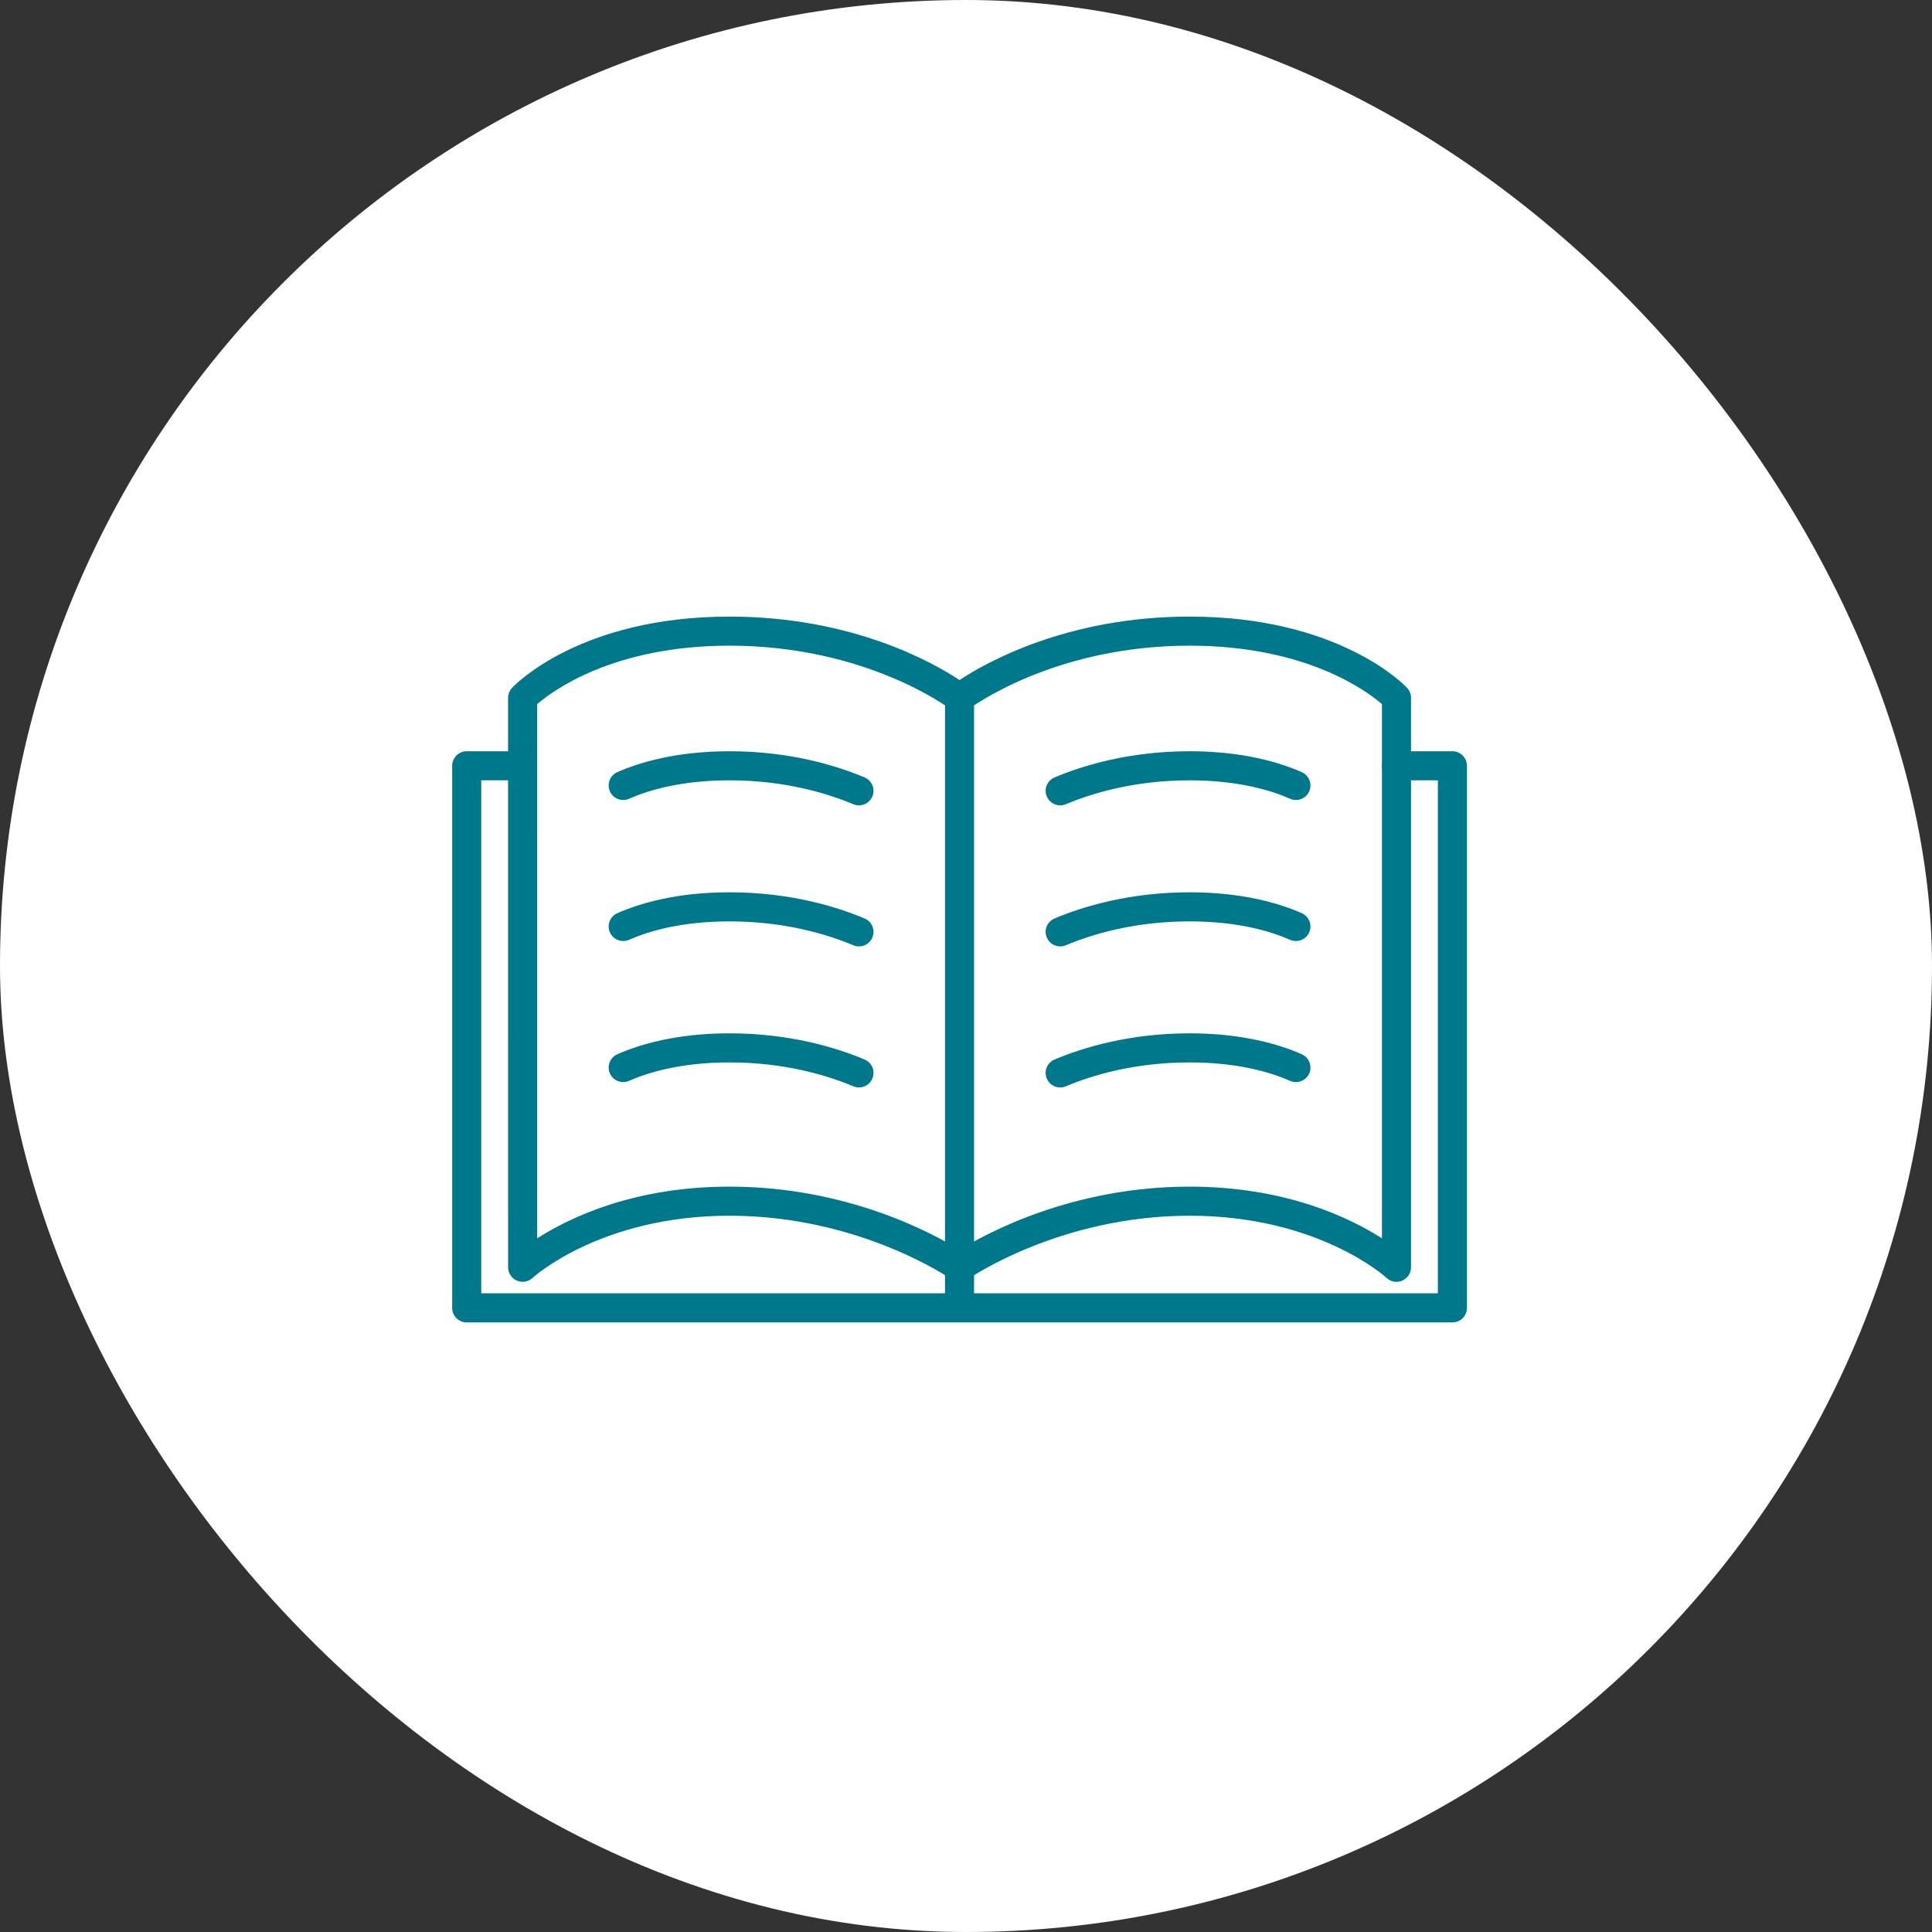 <?xml version="1.0" encoding="UTF-8"?>
<svg width="141px" height="141px" viewBox="0 0 141 141" version="1.1" xmlns="http://www.w3.org/2000/svg" xmlns:xlink="http://www.w3.org/1999/xlink">
    <rect x="0" y="0" width="141" height="141" fill="#333333" stroke="none"/>
    <!-- Generator: Sketch 63.1 (92452) - https://sketch.com -->
    <title>Group 6</title>
    <desc>Created with Sketch.</desc>
    <g id="Page-1" stroke="none" stroke-width="1" fill="none" fill-rule="evenodd">
        <g id="Group-6">
            <g id="Group-4-Copy" fill="#FFFFFF">
                <g id="Group-2-Copy">
                    <rect id="Rectangle" x="0" y="0" width="141" height="141" rx="70.5"></rect>
                </g>
            </g>
            <g id="Group-5" transform="translate(33, 45)" fill="#00788C">
                <path d="M29.69,13.777 C29.552,13.777 29.409,13.75 29.276,13.694 C27.382,12.899 24.278,11.95 20.24,11.95 C16.7,11.95 14.301,12.681 12.912,13.294 C12.374,13.532 11.748,13.289 11.512,12.752 C11.276,12.216 11.518,11.59 12.055,11.352 C13.631,10.657 16.33,9.827 20.24,9.827 C24.633,9.827 28.024,10.866 30.098,11.737 C30.64,11.964 30.894,12.587 30.666,13.127 C30.496,13.533 30.104,13.777 29.69,13.777" id="Fill-233"></path>
                <path d="M29.69,24.07 C29.552,24.07 29.409,24.044 29.276,23.987 C27.382,23.192 24.278,22.244 20.24,22.244 C16.7,22.244 14.301,22.975 12.912,23.588 C12.374,23.824 11.749,23.581 11.513,23.046 C11.276,22.51 11.518,21.883 12.055,21.646 C13.63,20.95 16.33,20.121 20.24,20.121 C24.633,20.121 28.024,21.16 30.098,22.03 C30.64,22.258 30.894,22.879 30.666,23.42 C30.496,23.826 30.104,24.07 29.69,24.07" id="Fill-234"></path>
                <path d="M29.69,34.364 C29.552,34.364 29.409,34.337 29.276,34.28 C27.382,33.485 24.278,32.537 20.24,32.537 C16.7,32.537 14.301,33.268 12.912,33.881 C12.374,34.118 11.749,33.875 11.513,33.339 C11.276,32.803 11.518,32.177 12.055,31.94 C13.63,31.244 16.33,30.414 20.24,30.414 C24.633,30.414 28.024,31.453 30.098,32.324 C30.64,32.551 30.894,33.173 30.666,33.714 C30.496,34.119 30.104,34.364 29.69,34.364" id="Fill-235"></path>
                <path d="M44.372,13.777 C43.958,13.777 43.565,13.533 43.396,13.127 C43.167,12.587 43.422,11.964 43.963,11.737 C46.033,10.866 49.429,9.827 53.822,9.827 C57.733,9.827 60.428,10.657 62.004,11.352 C62.54,11.59 62.784,12.216 62.551,12.752 C62.312,13.289 61.686,13.532 61.15,13.294 C59.76,12.681 57.361,11.95 53.822,11.95 C49.779,11.95 46.68,12.899 44.786,13.694 C44.648,13.75 44.51,13.777 44.372,13.777" id="Fill-236"></path>
                <path d="M44.372,24.07 C43.958,24.07 43.565,23.826 43.396,23.42 C43.167,22.879 43.422,22.258 43.963,22.03 C46.033,21.16 49.429,20.121 53.822,20.121 C57.733,20.121 60.428,20.95 62.004,21.646 C62.54,21.883 62.784,22.51 62.551,23.046 C62.312,23.581 61.686,23.824 61.15,23.588 C59.76,22.975 57.361,22.244 53.822,22.244 C49.779,22.244 46.68,23.192 44.786,23.987 C44.648,24.044 44.51,24.07 44.372,24.07" id="Fill-237"></path>
                <path d="M44.372,34.364 C43.958,34.364 43.565,34.119 43.396,33.714 C43.167,33.173 43.422,32.551 43.963,32.324 C46.033,31.453 49.429,30.414 53.822,30.414 C57.733,30.414 60.428,31.244 62.004,31.94 C62.54,32.177 62.784,32.803 62.551,33.339 C62.312,33.875 61.686,34.118 61.15,33.881 C59.76,33.268 57.361,32.537 53.822,32.537 C49.779,32.537 46.68,33.485 44.786,34.28 C44.648,34.337 44.51,34.364 44.372,34.364" id="Fill-238"></path>
                <path d="M72.998,9.827 L68.918,9.827 C68.334,9.827 67.857,10.303 67.857,10.889 C67.857,11.475 68.334,11.95 68.918,11.95 L71.937,11.95 L71.937,49.389 L38.089,49.389 L38.089,6.629 C38.089,6.043 37.617,5.568 37.028,5.568 C36.445,5.568 35.967,6.043 35.967,6.629 L35.967,49.389 L2.122,49.389 L2.122,11.95 L5.142,11.95 C5.728,11.95 6.203,11.475 6.203,10.889 C6.203,10.303 5.728,9.827 5.142,9.827 L1.061,9.827 C0.475,9.827 -7.54045352e-15,10.303 -7.54045352e-15,10.889 L-7.54045352e-15,50.451 C-7.54045352e-15,51.037 0.475,51.512 1.061,51.512 L72.998,51.512 C73.587,51.512 74.06,51.037 74.06,50.451 L74.06,10.889 C74.06,10.303 73.587,9.827 72.998,9.827" id="Fill-239"></path>
                <path d="M67.857,45.377 C65.49,43.86 60.8,41.602 53.822,41.602 C45.221,41.602 38.96,45.024 37.028,46.221 C35.102,45.024 28.841,41.602 20.24,41.602 C13.258,41.602 8.568,43.86 6.204,45.377 L6.203,6.39 C7.325,5.418 11.758,2.122 20.24,2.122 C30.263,2.122 36.317,6.72 36.376,6.765 C36.407,6.79 36.445,6.807 36.476,6.827 C36.492,6.838 36.508,6.85 36.524,6.859 C36.572,6.884 36.614,6.902 36.662,6.919 C36.683,6.926 36.699,6.933 36.715,6.939 C36.763,6.953 36.811,6.963 36.858,6.971 C36.874,6.974 36.896,6.978 36.917,6.981 C36.959,6.986 37.007,6.986 37.049,6.984 C37.076,6.984 37.097,6.985 37.124,6.983 C37.166,6.979 37.203,6.972 37.246,6.963 C37.272,6.957 37.299,6.952 37.325,6.945 C37.363,6.934 37.4,6.919 37.432,6.905 C37.463,6.893 37.495,6.882 37.522,6.866 C37.554,6.85 37.58,6.831 37.612,6.812 C37.633,6.796 37.66,6.784 37.681,6.766 C37.745,6.72 43.799,2.122 53.822,2.122 C62.307,2.122 66.743,5.422 67.857,6.389 L67.857,45.377 Z M69.693,5.204 C69.496,4.991 64.71,0 53.822,0 C44.849,0 38.928,3.374 37.028,4.632 C35.134,3.374 29.212,0 20.24,0 C9.351,0 4.564,4.991 4.366,5.204 C4.183,5.401 4.08,5.659 4.08,5.928 L4.081,47.489 C4.081,47.912 4.333,48.293 4.721,48.461 C5.109,48.63 5.56,48.551 5.869,48.262 C5.918,48.217 10.843,43.725 20.24,43.725 C29.743,43.725 36.354,48.309 36.418,48.355 C36.423,48.36 36.434,48.361 36.439,48.365 C36.519,48.418 36.604,48.46 36.689,48.491 C36.715,48.497 36.736,48.502 36.758,48.509 C36.837,48.529 36.917,48.542 36.996,48.545 C37.007,48.545 37.018,48.55 37.028,48.55 C37.034,48.55 37.039,48.548 37.044,48.548 C37.118,48.547 37.193,48.539 37.267,48.522 C37.288,48.518 37.304,48.51 37.32,48.504 C37.378,48.488 37.432,48.47 37.485,48.445 C37.511,48.432 37.538,48.416 37.564,48.4 C37.591,48.384 37.617,48.373 37.644,48.355 C37.707,48.309 44.319,43.725 53.822,43.725 C63.219,43.725 68.143,48.217 68.191,48.26 C68.393,48.45 68.653,48.55 68.918,48.55 C69.061,48.55 69.205,48.521 69.337,48.463 C69.725,48.296 69.979,47.913 69.979,47.489 L69.979,5.928 C69.979,5.659 69.878,5.401 69.693,5.204 L69.693,5.204 Z" id="Fill-240"></path>
            </g>
        </g>
    </g>
</svg>